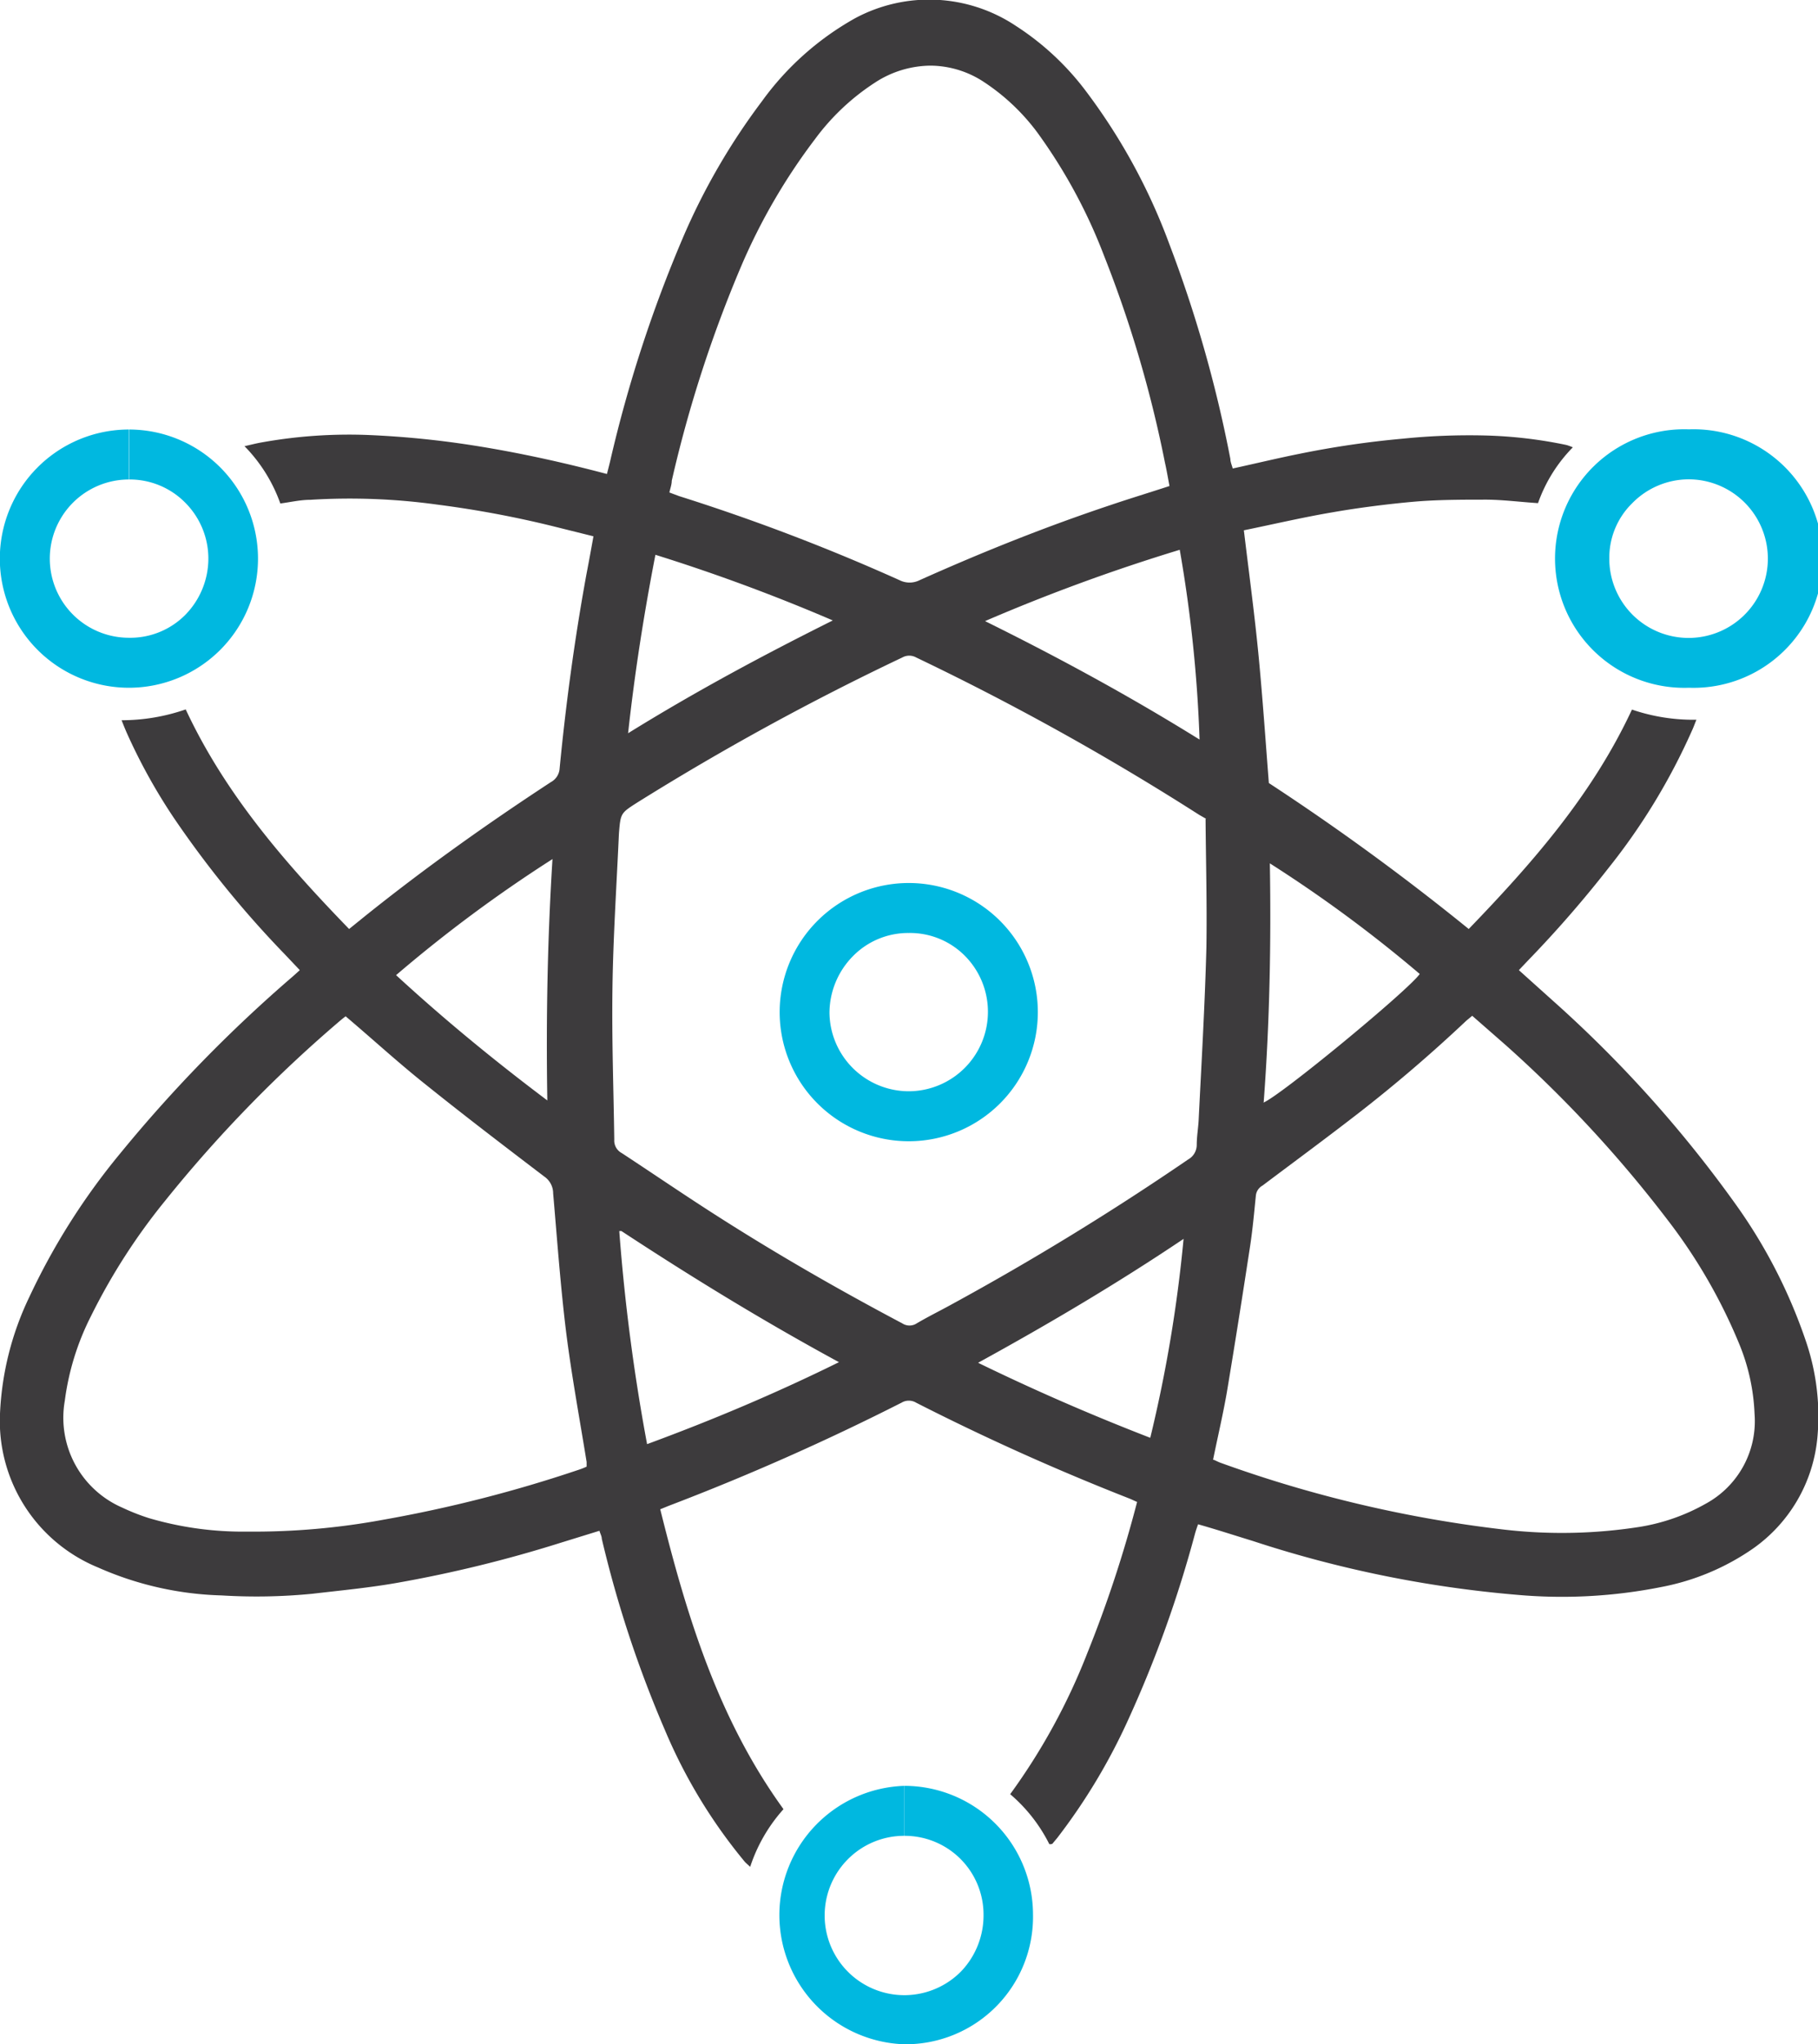 <svg xmlns="http://www.w3.org/2000/svg" viewBox="0 0 109.15 122.7"><defs><style>.cls-1{fill:#3d3b3d;}.cls-2{fill:#00b8e0;}</style></defs><g id="Layer_2" data-name="Layer 2"><g id="Layer_1-2" data-name="Layer 1"><path class="cls-1" d="M63,110.69a9.57,9.57,0,0,0-2.35-3,37.48,37.48,0,0,0,4.62-8.44,74,74,0,0,0,3-9.1c-.19-.08-.34-.16-.5-.22Q61.22,87.36,55,84.19a.85.85,0,0,0-.87,0,145.42,145.42,0,0,1-14,6.2l-.49.2c1.58,6.36,3.46,12.56,7.4,18a9.7,9.7,0,0,0-2,3.46c-.15-.14-.25-.22-.33-.31a31.53,31.53,0,0,1-4.79-7.9,68.91,68.91,0,0,1-3.79-11.48c0-.15-.09-.3-.14-.48l-2.33.72A77.2,77.2,0,0,1,23.87,95c-1.69.3-3.4.46-5.11.66a34.34,34.34,0,0,1-5.46.1,19.58,19.58,0,0,1-7.42-1.68A9.5,9.5,0,0,1,0,84.85a17.94,17.94,0,0,1,1.76-7,40.28,40.28,0,0,1,5.45-8.61A85.17,85.17,0,0,1,17.6,58.59l.4-.36-.9-.95a61.1,61.1,0,0,1-6.67-8.2,34.27,34.27,0,0,1-2.84-5.14c-.09-.21-.18-.43-.29-.71a11.75,11.75,0,0,0,3.85-.65c2.36,5.06,5.94,9.19,9.81,13.18L21.9,55c3.59-2.88,7.33-5.54,11.18-8.06a1,1,0,0,0,.52-.83c.38-3.92.91-7.83,1.62-11.7.14-.72.27-1.44.41-2.22l-2.49-.62a62,62,0,0,0-6.87-1.28A38.36,38.36,0,0,0,18.62,30c-.59,0-1.17.14-1.79.22a9.4,9.4,0,0,0-2.15-3.44c.41-.09.71-.17,1-.22a29.59,29.59,0,0,1,6.44-.45,55.89,55.89,0,0,1,6.32.63c2.67.42,5.31,1,8,1.71.07-.28.14-.54.2-.8A80,80,0,0,1,41,14.27,39.24,39.24,0,0,1,45.73,6.1a17.34,17.34,0,0,1,5.6-5A9.39,9.39,0,0,1,61,1.56a16.32,16.32,0,0,1,4.09,3.77,35.73,35.73,0,0,1,5.1,9.28,77.34,77.34,0,0,1,3.68,12.94c0,.19.09.37.14.57,1.38-.3,2.7-.62,4-.88a56.31,56.31,0,0,1,6.21-.91,39.49,39.49,0,0,1,5-.19,27,27,0,0,1,4.83.57,3.2,3.2,0,0,1,.38.14,9.07,9.07,0,0,0-2.09,3.35c-1.07-.07-2.07-.2-3.07-.21-1.49,0-3,0-4.45.13s-3.23.35-4.82.63c-1.77.3-3.52.71-5.32,1.08.31,2.59.65,5.09.89,7.6s.41,5,.61,7.57a145.61,145.61,0,0,1,12,8.76c3.86-4,7.43-8.08,9.8-13.17a11.37,11.37,0,0,0,3.87.61c-.11.27-.18.47-.27.66a37.71,37.71,0,0,1-5,8.23,69.06,69.06,0,0,1-4.84,5.56l-.55.58,2.06,1.85a74,74,0,0,1,10.94,12.18,31.36,31.36,0,0,1,4.24,8.26,13.92,13.92,0,0,1,.68,5.8,9.18,9.18,0,0,1-3.85,6.62,14.36,14.36,0,0,1-5.54,2.32,30.53,30.53,0,0,1-8.69.46,69.47,69.47,0,0,1-15.82-3.23c-1.08-.33-2.15-.68-3.28-1-.07.2-.13.37-.18.55a71,71,0,0,1-4,11.15,35.94,35.94,0,0,1-4.27,7.12l-.3.36A.42.42,0,0,1,63,110.69Zm9.42-61.54L72,48.91A158.51,158.51,0,0,0,55,39.46a.85.85,0,0,0-.82,0,157.32,157.32,0,0,0-15.92,8.71c-1,.64-1,.64-1.1,1.85-.14,3.13-.35,6.25-.39,9.38s.07,6,.11,9a.85.85,0,0,0,.45.81c1.92,1.26,3.82,2.56,5.75,3.79,3.6,2.3,7.31,4.43,11.09,6.43a.79.79,0,0,0,.87,0c.68-.4,1.39-.75,2.08-1.13a165.39,165.39,0,0,0,14.22-8.71,1,1,0,0,0,.51-.86c0-.54.1-1.07.12-1.6.17-3.42.37-6.84.46-10.26C72.47,54.28,72.4,51.71,72.38,49.15Zm.45,38.47c.15.06.29.14.44.19a75.61,75.61,0,0,0,17,4,30.18,30.18,0,0,0,8.11-.16,11.9,11.9,0,0,0,4-1.4,5.64,5.64,0,0,0,2.92-5.4,12.25,12.25,0,0,0-.93-4.21,32.4,32.4,0,0,0-4.3-7.43,74.9,74.9,0,0,0-9.72-10.49l-2-1.75-.35.29q-3.18,3-6.59,5.64c-1.86,1.44-3.76,2.84-5.65,4.26a.78.78,0,0,0-.4.6c-.1,1-.19,2-.34,3-.45,2.94-.91,5.87-1.4,8.8C73.43,84.89,73.11,86.24,72.83,87.62ZM20.75,61l-.23.18A80.15,80.15,0,0,0,9.9,72.09,36.85,36.85,0,0,0,5.46,79a15.63,15.63,0,0,0-1.57,5.08,5.88,5.88,0,0,0,3.45,6.41,13,13,0,0,0,1.6.63,20,20,0,0,0,5.91.81A42.83,42.83,0,0,0,23,91.22a80.64,80.64,0,0,0,11.74-3,4,4,0,0,0,.48-.19c0-.12,0-.2,0-.28-.42-2.59-.9-5.18-1.23-7.79-.34-2.77-.54-5.56-.78-8.34a1.22,1.22,0,0,0-.53-1c-2.39-1.82-4.79-3.65-7.13-5.53C23.89,63.77,22.36,62.36,20.75,61Zm49.47-31.8c-.1-.52-.18-1-.28-1.44a71.74,71.74,0,0,0-3.67-12.45,31.86,31.86,0,0,0-4-7.37,12.64,12.64,0,0,0-3.17-3,5.89,5.89,0,0,0-3.23-1,6.18,6.18,0,0,0-3.31,1,13.78,13.78,0,0,0-3.62,3.4A36,36,0,0,0,44.49,16a76.56,76.56,0,0,0-4.16,12.86c0,.23-.09.46-.14.7l.59.22A121.22,121.22,0,0,1,54,34.82a1.34,1.34,0,0,0,1.22,0c3.75-1.68,7.57-3.21,11.47-4.51C67.81,29.93,69,29.57,70.22,29.17ZM50.37,81.76c-4.55-2.47-8.84-5.1-13.06-7.87,0,0,0,0-.05,0l-.08,0a117.56,117.56,0,0,0,1.67,12.79C42.76,85.24,46.56,83.64,50.37,81.76ZM70.83,33a111.9,111.9,0,0,0-11.69,4.28c4.47,2.21,8.73,4.53,12.88,7.11A82.24,82.24,0,0,0,70.83,33Zm5,33.19c.94-.33,8.69-6.72,9.41-7.73a81.43,81.43,0,0,0-9-6.64C76.32,56.59,76.23,61.37,75.87,66.16Zm-42.7-14.6a83.74,83.74,0,0,0-9.35,6.94c2.86,2.63,5.86,5.1,9.08,7.52C32.78,61.13,32.87,56.38,33.17,51.56Zm25.6,30.21c3.47,1.69,6.87,3.16,10.33,4.5a83.8,83.8,0,0,0,2-11.94C67.13,77,63.05,79.42,58.77,81.77ZM50,37.24A110.55,110.55,0,0,0,39.35,33.3c-.69,3.56-1.24,7.06-1.64,10.71C41.73,41.52,45.77,39.35,50,37.24Z"></path><path class="cls-2" d="M101.39,28.77a4.76,4.76,0,1,1-4.77,4.71A4.58,4.58,0,0,1,98,30.2a4.76,4.76,0,0,1,3.4-1.43h0m0-3h0a7.76,7.76,0,1,0,0,15.51h0a7.76,7.76,0,1,0,0-15.51Z"></path><path class="cls-2" d="M54.31,107.19v3a4.73,4.73,0,0,1,4.74,4.73,4.86,4.86,0,0,1-1.36,3.42,4.78,4.78,0,0,1-6.79-6.74,4.76,4.76,0,0,1,3.4-1.41v-3m0,0a7.76,7.76,0,0,0-.05,15.51h0a7.65,7.65,0,0,0,7.77-7.8,7.73,7.73,0,0,0-7.73-7.71Z"></path><path class="cls-2" d="M7.76,25.78v3a4.68,4.68,0,0,1,3.36,1.39,4.75,4.75,0,0,1,1.39,3.36,4.83,4.83,0,0,1-1.4,3.39,4.65,4.65,0,0,1-3.37,1.36,4.75,4.75,0,1,1,0-9.5v-3m0,0a7.75,7.75,0,1,0,0,15.5h0a7.75,7.75,0,0,0,0-15.5Z"></path><path class="cls-2" d="M54.56,53v3a4.64,4.64,0,0,1,3.36,1.36,4.77,4.77,0,0,1-3.36,8.14A4.77,4.77,0,0,1,49.8,60.8a4.87,4.87,0,0,1,1.4-3.4A4.64,4.64,0,0,1,54.56,56V53m0,0a7.75,7.75,0,1,0,0,15.5h0a7.75,7.75,0,1,0,0-15.5Z"></path></g></g></svg>